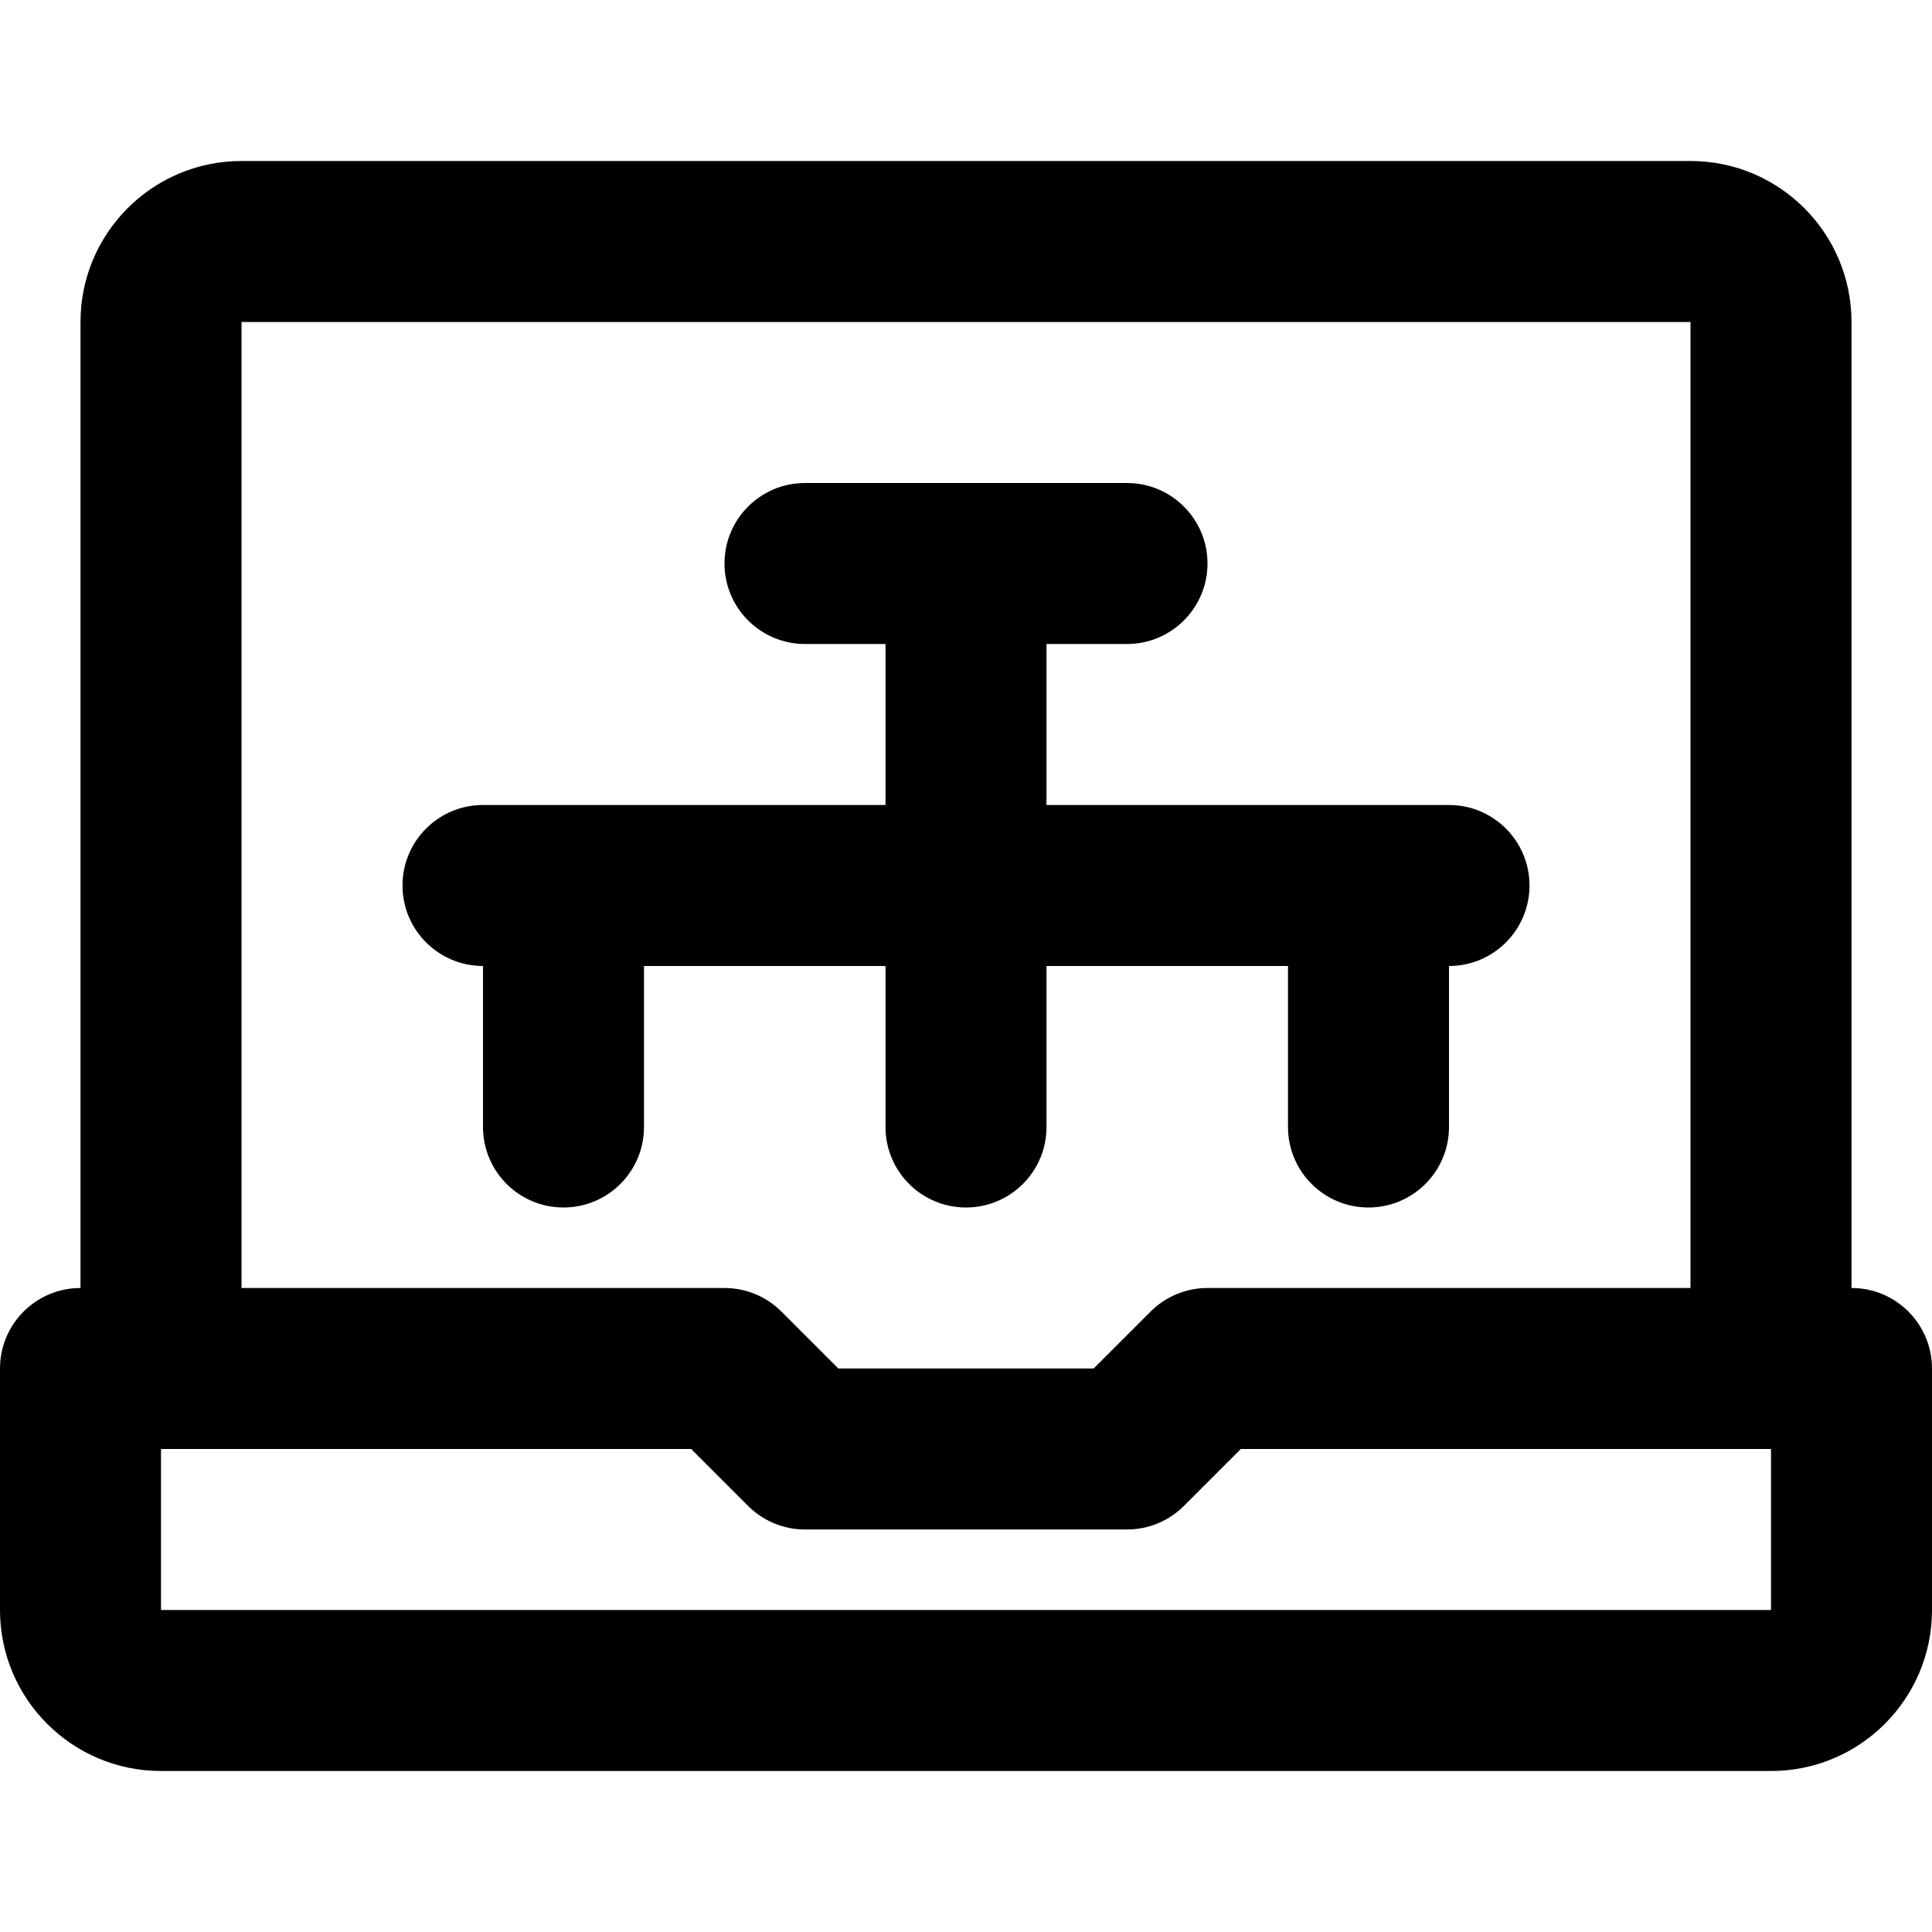 <?xml version="1.0" encoding="iso-8859-1"?>
<!-- Uploaded to: SVG Repo, www.svgrepo.com, Generator: SVG Repo Mixer Tools -->
<svg fill="#000000" height="800px" width="800px" version="1.1" id="Layer_1" xmlns="http://www.w3.org/2000/svg" xmlns:xlink="http://www.w3.org/1999/xlink" 
	 viewBox="0 0 512 512" xml:space="preserve">
<g>
	<g>
		<g>
			<path d="M490.667,341.333v-256c0-23.558-19.109-42.667-42.667-42.667H64c-23.558,0-42.667,19.109-42.667,42.667v256
				C9.551,341.333,0,350.885,0,362.667v64c0,23.558,19.109,42.667,42.667,42.667h426.667c23.558,0,42.667-19.109,42.667-42.667v-64
				C512,350.885,502.449,341.333,490.667,341.333z M64,85.333h384v256H320c-5.658,0-11.084,2.248-15.085,6.248l-15.085,15.085
				h-67.66l-15.085-15.085c-4.001-4.001-9.427-6.248-15.085-6.248H64V85.333z M469.333,426.667H42.667V384h140.497l15.085,15.085
				c4.001,4.001,9.427,6.248,15.085,6.248h85.333c5.658,0,11.084-2.248,15.085-6.248L328.837,384h140.497V426.667z"/>
			<path d="M234.667,256v42.667c0,11.782,9.551,21.333,21.333,21.333s21.333-9.551,21.333-21.333V256h64v42.667
				c0,11.782,9.551,21.333,21.333,21.333S384,310.449,384,298.667V256c11.782,0,21.333-9.551,21.333-21.333
				c0-11.782-9.551-21.333-21.333-21.333H277.333v-42.667h21.333c11.782,0,21.333-9.551,21.333-21.333
				c0-11.782-9.551-21.333-21.333-21.333h-85.333C201.551,128,192,137.551,192,149.333c0,11.782,9.551,21.333,21.333,21.333h21.333
				v42.667H128c-11.782,0-21.333,9.551-21.333,21.333c0,11.782,9.551,21.333,21.333,21.333v42.667
				c0,11.782,9.551,21.333,21.333,21.333c11.782,0,21.333-9.551,21.333-21.333V256H234.667z"/>
		</g>
	</g>
</g>
</svg>